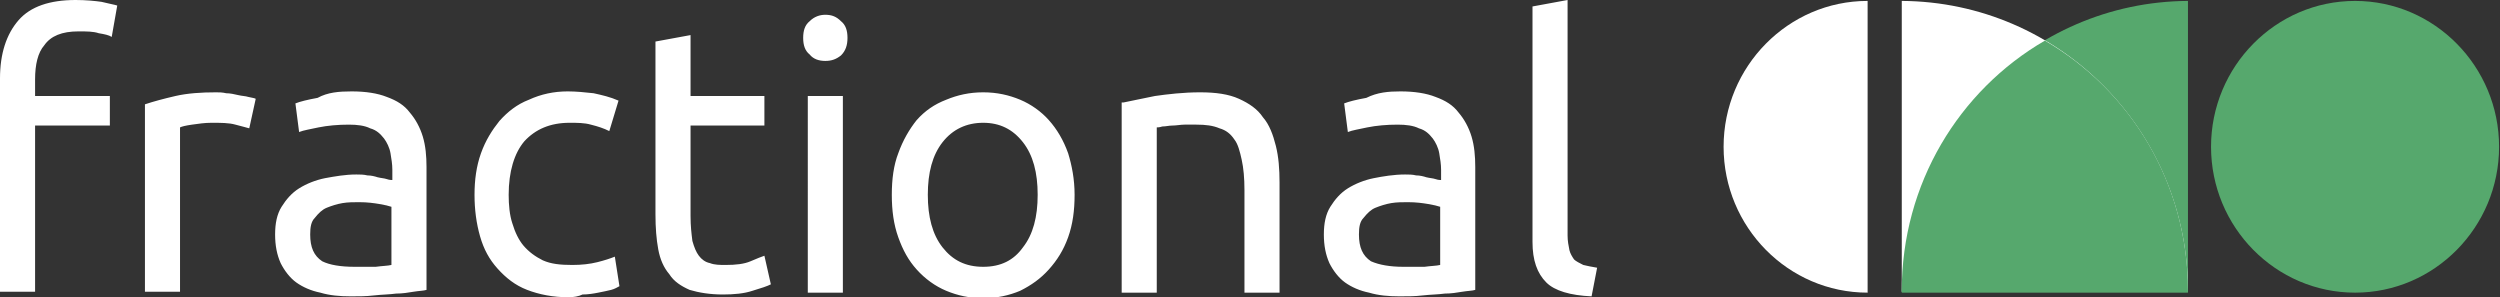 <?xml version="1.0" encoding="utf-8"?>
<!-- Generator: Adobe Illustrator 24.2.2, SVG Export Plug-In . SVG Version: 6.00 Build 0)  -->
<svg version="1.1" id="Layer_1" xmlns="http://www.w3.org/2000/svg" xmlns:xlink="http://www.w3.org/1999/xlink" x="0px" y="0px"
	 width="270.8px" height="32.2px" viewBox="0 0 270.8 32.2" style="enable-background:new 0 0 270.8 32.2;" xml:space="preserve">
<rect x="0" y="0" width="270.8" height="32.2" fill="#333333" stroke="none"/>
<style type="text/css">
	.st0{fill:#56A86D;}
	.st1{fill-rule:evenodd;clip-rule:evenodd;fill:#FFFFFF;}
	.st2{fill-rule:evenodd;clip-rule:evenodd;fill:#56A86D;}
	.st3{fill:#FFFFFF;}
</style>
<path class="st0" d="M255.1,31.7c8.6,0,15.6-7.1,15.6-15.8c0-8.7-7-15.8-15.6-15.8c-8.6,0-15.6,7.1-15.6,15.8
	C239.5,24.6,246.5,31.7,255.1,31.7z"/>
<path class="st1" d="M202.3,0.1c-8.6,0-15.6,7.1-15.6,15.8c0,8.7,7,15.8,15.6,15.8V0.1z"/>
<path class="st2" d="M206,31.7c0-0.1,0-0.1,0-0.2c0-17.3,13.9-31.3,31-31.4v31.5H206z"/>
<path class="st1" d="M237,31.7c0-0.1,0-0.1,0-0.2c0-17.3-13.9-31.3-31-31.4v31.5H237z"/>
<path class="st2" d="M237,31.5c0,0.1,0,0.1,0,0.2h-31c0-0.1,0-0.1,0-0.2c0-11.6,6.2-21.7,15.5-27.1C230.8,9.8,237,19.9,237,31.5z"/>
<path class="st3" d="M8.2,0c1.1,0,2.1,0.1,2.8,0.2c0.8,0.2,1.4,0.3,1.7,0.4L12.1,4c-0.3-0.2-0.8-0.3-1.4-0.4
	c-0.6-0.2-1.3-0.2-2.2-0.2c-1.8,0-3,0.5-3.7,1.5C4.1,5.7,3.8,7,3.8,8.6v1.8h8.1v3.2H3.8v18H0V8.5c0-2.7,0.7-4.8,2-6.3
	C3.3,0.7,5.4,0,8.2,0z M23.4,10c0.3,0,0.7,0,1.1,0.1c0.4,0,0.9,0.1,1.3,0.2c0.4,0.1,0.8,0.1,1.1,0.2c0.4,0.1,0.6,0.1,0.8,0.2
	L27,13.9c-0.3-0.1-0.8-0.2-1.5-0.4c-0.7-0.2-1.6-0.2-2.6-0.2c-0.7,0-1.4,0.1-2.1,0.2c-0.7,0.1-1.1,0.2-1.3,0.3v17.8h-3.8V11.3
	c0.9-0.3,2-0.6,3.3-0.9C20.3,10.1,21.8,10,23.4,10z M38.4,28.9c0.9,0,1.7,0,2.3,0c0.7-0.1,1.3-0.1,1.7-0.2v-6.3
	c-0.3-0.1-0.7-0.2-1.3-0.3c-0.6-0.1-1.3-0.2-2.2-0.2c-0.6,0-1.2,0-1.8,0.1c-0.6,0.1-1.2,0.3-1.7,0.5c-0.5,0.2-0.9,0.6-1.3,1.1
	c-0.4,0.4-0.5,1-0.5,1.8c0,1.4,0.4,2.3,1.3,2.9C35.7,28.7,36.9,28.9,38.4,28.9z M38.1,9.9c1.5,0,2.8,0.2,3.8,0.6
	c1.1,0.4,1.9,0.9,2.5,1.7c0.6,0.7,1.1,1.6,1.4,2.6c0.3,1,0.4,2.1,0.4,3.3v13.3c-0.3,0.1-0.8,0.1-1.4,0.2c-0.6,0.1-1.2,0.2-1.9,0.2
	c-0.7,0.1-1.5,0.1-2.4,0.2c-0.8,0.1-1.7,0.1-2.5,0.1c-1.2,0-2.3-0.1-3.3-0.4c-1-0.2-1.9-0.6-2.6-1.1c-0.7-0.5-1.3-1.3-1.7-2.1
	c-0.4-0.9-0.6-1.9-0.6-3.1c0-1.2,0.2-2.2,0.7-3c0.5-0.8,1.1-1.5,1.9-2c0.8-0.5,1.8-0.9,2.8-1.1c1.1-0.2,2.2-0.4,3.4-0.4
	c0.4,0,0.8,0,1.2,0.1c0.4,0,0.8,0.1,1.1,0.2c0.4,0.1,0.7,0.1,1,0.2c0.3,0.1,0.5,0.1,0.6,0.1v-1.1c0-0.6-0.1-1.2-0.2-1.8
	c-0.1-0.6-0.4-1.2-0.7-1.6c-0.4-0.5-0.8-0.9-1.5-1.1c-0.6-0.3-1.4-0.4-2.3-0.4c-1.2,0-2.3,0.1-3.3,0.3c-0.9,0.2-1.6,0.3-2.1,0.5
	l-0.4-3.1c0.5-0.2,1.3-0.4,2.4-0.6C35.5,10,36.7,9.9,38.1,9.9z M61.6,32.2c-1.7,0-3.2-0.3-4.5-0.8c-1.3-0.5-2.3-1.3-3.2-2.3
	c-0.9-1-1.5-2.1-1.9-3.5c-0.4-1.4-0.6-2.9-0.6-4.5c0-1.6,0.2-3.1,0.7-4.5c0.5-1.4,1.2-2.5,2-3.5c0.9-1,1.9-1.8,3.2-2.3
	c1.3-0.6,2.7-0.9,4.2-0.9c0.9,0,1.9,0.1,2.8,0.2c0.9,0.2,1.8,0.4,2.7,0.8L66,14.2c-0.6-0.3-1.2-0.5-2-0.7c-0.7-0.2-1.5-0.2-2.3-0.2
	c-2.1,0-3.7,0.7-4.9,2c-1.1,1.3-1.7,3.3-1.7,5.8c0,1.1,0.1,2.2,0.4,3.1c0.3,1,0.7,1.8,1.2,2.4c0.6,0.7,1.3,1.2,2.1,1.6
	c0.9,0.4,1.9,0.5,3.2,0.5c1,0,1.9-0.1,2.7-0.3c0.8-0.2,1.4-0.4,1.9-0.6l0.5,3.2c-0.2,0.1-0.5,0.3-0.9,0.4c-0.4,0.1-0.9,0.2-1.4,0.3
	c-0.5,0.1-1.1,0.2-1.7,0.2C62.7,32.1,62.1,32.2,61.6,32.2z M74.8,10.4h8v3.2h-8v9.8c0,1.1,0.1,1.9,0.2,2.7c0.2,0.7,0.4,1.2,0.7,1.6
	c0.3,0.4,0.7,0.7,1.2,0.8c0.5,0.2,1.1,0.2,1.7,0.2c1.1,0,2-0.1,2.7-0.4c0.7-0.3,1.2-0.5,1.5-0.6l0.7,3.1c-0.4,0.2-1,0.4-2,0.7
	c-0.9,0.3-2,0.4-3.2,0.4c-1.4,0-2.6-0.2-3.6-0.5c-0.9-0.4-1.7-0.9-2.2-1.7c-0.6-0.7-1-1.6-1.2-2.7c-0.2-1.1-0.3-2.3-0.3-3.8V4.5
	l3.8-0.7V10.4z M91.3,31.7h-3.8V10.4h3.8V31.7z M89.4,6.6c-0.7,0-1.3-0.2-1.7-0.7C87.2,5.5,87,4.9,87,4.1s0.2-1.4,0.7-1.8
	c0.5-0.5,1.1-0.7,1.7-0.7c0.7,0,1.2,0.2,1.7,0.7c0.5,0.4,0.7,1,0.7,1.8S91.6,5.5,91.1,6C90.6,6.4,90.1,6.6,89.4,6.6z M116.4,21.1
	c0,1.7-0.2,3.2-0.7,4.6c-0.5,1.4-1.2,2.5-2.1,3.5c-0.9,1-1.9,1.7-3.1,2.3c-1.2,0.5-2.5,0.8-4,0.8s-2.8-0.3-4-0.8
	c-1.2-0.5-2.3-1.3-3.2-2.3c-0.9-1-1.5-2.1-2-3.5c-0.5-1.4-0.7-2.9-0.7-4.6c0-1.7,0.2-3.2,0.7-4.5c0.5-1.4,1.2-2.6,2-3.6
	c0.9-1,1.9-1.7,3.2-2.2c1.2-0.5,2.5-0.8,4-0.8s2.8,0.3,4,0.8c1.2,0.5,2.3,1.3,3.1,2.2c0.9,1,1.6,2.2,2.1,3.6
	C116.1,17.9,116.4,19.4,116.4,21.1z M112.4,21.1c0-2.4-0.5-4.3-1.6-5.7c-1.1-1.4-2.5-2.1-4.3-2.1s-3.3,0.7-4.4,2.1
	c-1.1,1.4-1.6,3.3-1.6,5.7c0,2.4,0.5,4.3,1.6,5.7c1.1,1.4,2.5,2.1,4.4,2.1s3.3-0.7,4.3-2.1C111.9,25.4,112.4,23.5,112.4,21.1z
	 M121.7,11.1c0.9-0.2,2-0.4,3.4-0.7c1.4-0.2,3.1-0.4,4.9-0.4c1.7,0,3.1,0.2,4.2,0.7c1.1,0.5,2,1.1,2.6,2c0.7,0.8,1.1,1.9,1.4,3.1
	c0.3,1.2,0.4,2.5,0.4,4v11.9h-3.8V20.6c0-1.3-0.1-2.4-0.3-3.3c-0.2-0.9-0.4-1.7-0.8-2.2c-0.4-0.6-0.9-1-1.6-1.2
	c-0.7-0.3-1.5-0.4-2.5-0.4c-0.4,0-0.8,0-1.3,0c-0.4,0-0.9,0.1-1.3,0.1c-0.4,0-0.7,0.1-1.1,0.1c-0.3,0.1-0.5,0.1-0.6,0.1v17.9h-3.8
	V11.1z M152,28.9c0.9,0,1.7,0,2.3,0c0.7-0.1,1.3-0.1,1.7-0.2v-6.3c-0.3-0.1-0.7-0.2-1.3-0.3c-0.6-0.1-1.3-0.2-2.2-0.2
	c-0.6,0-1.2,0-1.8,0.1c-0.6,0.1-1.2,0.3-1.7,0.5c-0.5,0.2-0.9,0.6-1.3,1.1c-0.4,0.4-0.5,1-0.5,1.8c0,1.4,0.4,2.3,1.3,2.9
	C149.4,28.7,150.6,28.9,152,28.9z M151.7,9.9c1.5,0,2.8,0.2,3.8,0.6c1.1,0.4,1.9,0.9,2.5,1.7c0.6,0.7,1.1,1.6,1.4,2.6
	c0.3,1,0.4,2.1,0.4,3.3v13.3c-0.3,0.1-0.8,0.1-1.4,0.2c-0.6,0.1-1.2,0.2-1.9,0.2c-0.7,0.1-1.5,0.1-2.4,0.2c-0.8,0.1-1.7,0.1-2.5,0.1
	c-1.2,0-2.3-0.1-3.3-0.4c-1-0.2-1.9-0.6-2.6-1.1c-0.7-0.5-1.3-1.3-1.7-2.1c-0.4-0.9-0.6-1.9-0.6-3.1c0-1.2,0.2-2.2,0.7-3
	c0.5-0.8,1.1-1.5,1.9-2c0.8-0.5,1.8-0.9,2.8-1.1s2.2-0.4,3.4-0.4c0.4,0,0.8,0,1.2,0.1c0.4,0,0.8,0.1,1.1,0.2c0.4,0.1,0.7,0.1,1,0.2
	c0.3,0.1,0.5,0.1,0.6,0.1v-1.1c0-0.6-0.1-1.2-0.2-1.8c-0.1-0.6-0.4-1.2-0.7-1.6c-0.4-0.5-0.8-0.9-1.5-1.1c-0.6-0.3-1.4-0.4-2.3-0.4
	c-1.2,0-2.3,0.1-3.3,0.3c-0.9,0.2-1.6,0.3-2.1,0.5l-0.4-3.1c0.5-0.2,1.3-0.4,2.4-0.6C149.2,10,150.4,9.9,151.7,9.9z M172.4,32.1
	c-2.3-0.1-4-0.6-4.9-1.5c-1-1-1.5-2.4-1.5-4.4V0.7l3.8-0.7v25.5c0,0.6,0.1,1.1,0.2,1.6c0.1,0.4,0.3,0.7,0.5,1c0.2,0.2,0.6,0.4,1,0.6
	c0.4,0.1,0.9,0.2,1.5,0.3L172.4,32.1z"/>
</svg>
